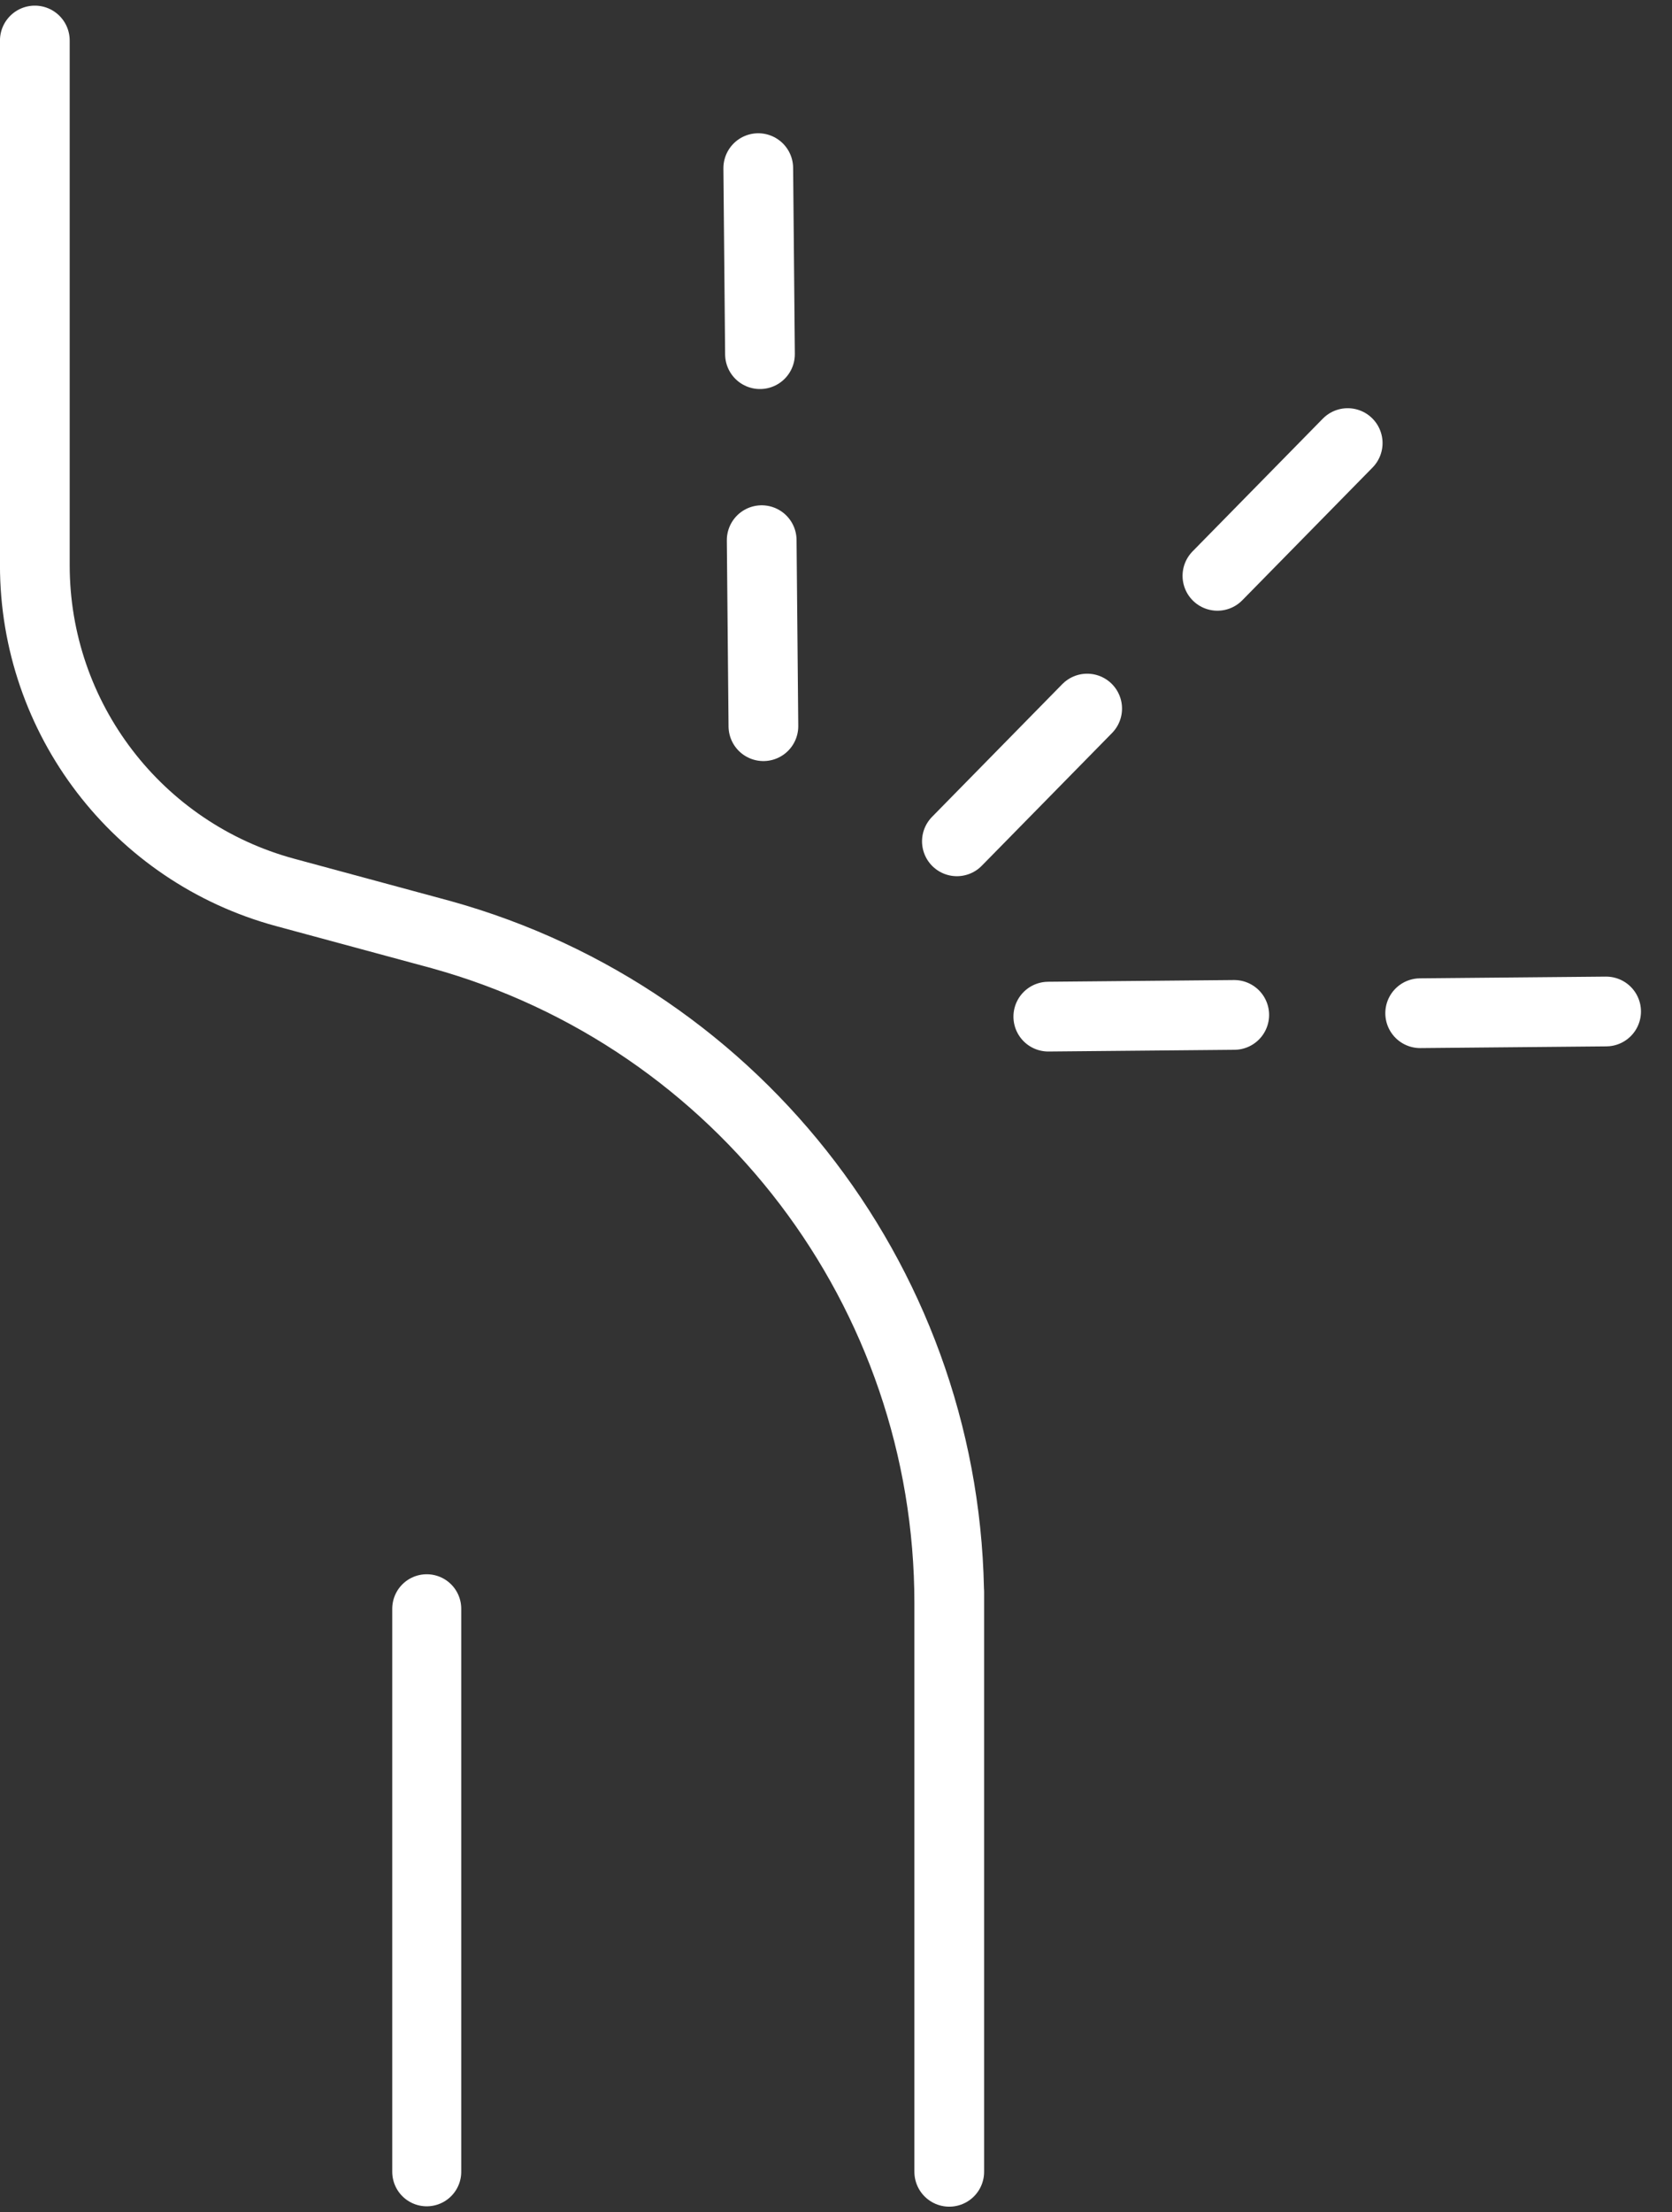 <svg width="124" height="164" viewBox="0 0 124 164" fill="none" xmlns="http://www.w3.org/2000/svg">
<rect x="0" y="0" width="124" height="164" fill="#333333" stroke="none"/>
<g clip-path="url(#clip0_210_55)">
<path d="M70.399 160.997V118.001V118.861C70.399 95.745 54.982 75.465 32.708 69.283L21.15 66.156C10.193 63.191 2.583 53.25 2.583 41.9V3.003" stroke="white" stroke-width="5.171" stroke-linecap="round" stroke-linejoin="round"/>
<path d="M31.648 119.259V160.997" stroke="white" stroke-width="5.117" stroke-linecap="round" stroke-linejoin="round"/>
<path d="M56.616 53.833L56.214 10.185" stroke="white" stroke-width="5.171" stroke-linecap="round" stroke-linejoin="round" stroke-dasharray="13.79 13.79"/>
<path d="M77.745 75.364L121.393 74.962" stroke="white" stroke-width="5.171" stroke-linecap="round" stroke-linejoin="round" stroke-dasharray="13.79 13.79"/>
<path d="M70.966 62.368L101.546 31.219" stroke="white" stroke-width="5.171" stroke-linecap="round" stroke-linejoin="round" stroke-dasharray="13.79 13.79"/>
</g>
<defs>
<clipPath id="clip0_210_55">
<rect width="123.98" height="163.165" fill="white" transform="translate(-0.002 0.417)"/>
</clipPath>
</defs>
</svg>
